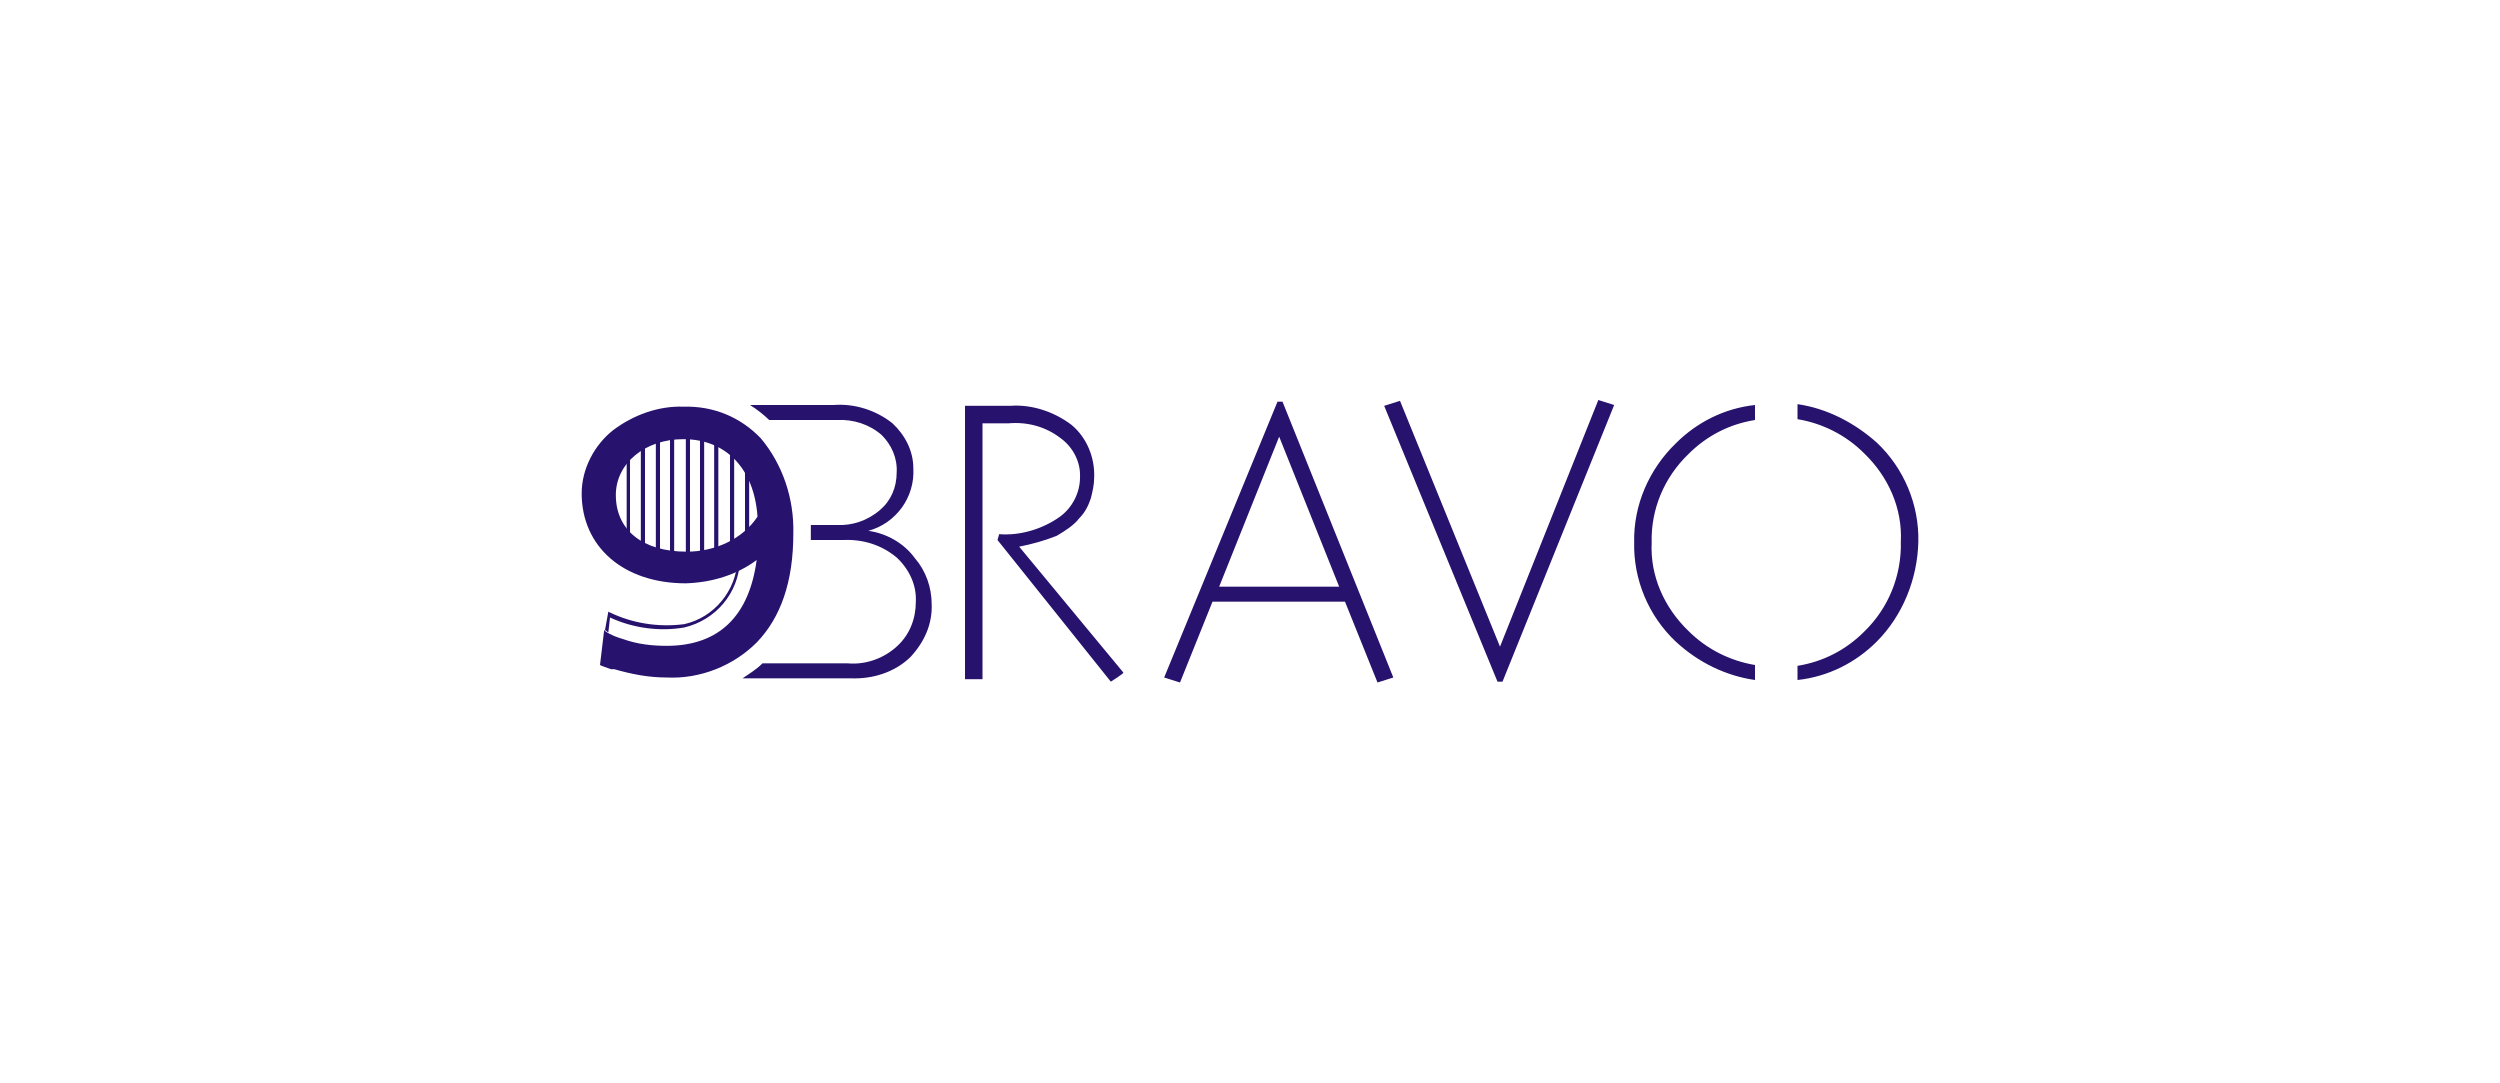 <svg width="300" height="130" viewBox="0 0 300 130" fill="none" xmlns="http://www.w3.org/2000/svg">
<path d="M133.3 81.8L119.7 64.8L119.9 64.1C122.4 64.3 125.1 63.5 127.2 62C128.7 60.9 129.6 59.1 129.6 57.3C129.7 55.5 128.8 53.7 127.3 52.6C125.5 51.2 123.3 50.6 121 50.8H117.9V81.5H115.8V48.7H121.2C123.8 48.5 126.5 49.4 128.6 51C130.4 52.5 131.4 54.9 131.3 57.3C131.3 58.2 131.1 59 130.9 59.8C130.6 60.7 130.2 61.5 129.5 62.2C128.8 63.1 127.8 63.7 126.8 64.3C125.3 64.9 123.8 65.3 122.3 65.6L134.8 80.7C134.9 80.8 133.3 81.8 133.3 81.8ZM180.3 81.8H179.7L166.1 48.7L168 48.1L180 77.6L191.8 48L193.7 48.6L180.3 81.8ZM210.6 50.4C207.5 50.9 204.8 52.3 202.6 54.5C199.7 57.3 198.1 61.1 198.2 65.1C198 69.1 199.7 72.9 202.6 75.7C204.8 77.9 207.6 79.3 210.6 79.8V81.6C207.1 81.1 203.8 79.5 201.1 77C197.8 73.9 196 69.5 196.1 65.1C196 60.6 197.9 56.3 201.1 53.2C203.6 50.7 206.9 49 210.6 48.6V50.4ZM225.2 77C222.7 79.5 219.4 81.2 215.7 81.6V79.9C218.8 79.4 221.5 78 223.7 75.8C226.6 73 228.2 69.1 228.1 65C228.3 61 226.6 57.2 223.7 54.4C221.5 52.2 218.7 50.8 215.7 50.3V48.5C219.2 49 222.5 50.7 225.2 53.1C228.5 56.2 230.3 60.6 230.2 65C230.1 69.5 228.3 73.9 225.2 77ZM153.9 48.2H153.3L139.7 81.3L141.6 81.9L145.5 72.2H161.4L165.3 81.9L167.2 81.3L153.9 48.2ZM146.3 70.4L153.5 52.4L160.7 70.4H146.3ZM111.8 72.5C111.9 74.9 110.9 77.1 109.2 78.9C107.3 80.7 104.7 81.5 102.1 81.4H89.1C90 80.8 90.8 80.3 91.5 79.6H101.7C103.9 79.8 106.1 79 107.7 77.5C109.2 76.1 109.9 74.2 109.9 72.2C110 70.2 109.1 68.3 107.6 66.9C105.8 65.4 103.6 64.7 101.2 64.8H97.3V63H100.4C102.2 63.1 104.1 62.5 105.6 61.2C106.9 60.1 107.6 58.5 107.6 56.7C107.7 55 107 53.4 105.8 52.2C104.3 50.9 102.4 50.3 100.4 50.4H92.3C91.7 49.8 90.8 49.1 90 48.6H100C102.5 48.4 105.1 49.2 107.1 50.8C108.6 52.2 109.6 54.1 109.6 56.2C109.8 59.7 107.5 62.8 104.2 63.7C106.4 64 108.5 65.2 109.8 67C111.1 68.5 111.8 70.5 111.8 72.5ZM84.4 51.9L84 51.7V67.3H84.5V51.9H84.4ZM79.2 51.9L78.7 52V66.8C78.9 66.9 79 66.9 79.2 67V51.9ZM80.9 51.6H80.4V67.2H80.9V51.6ZM77.4 52.5L76.9 52.7V66.2L77.4 66.4V52.5ZM75.2 54.1V65L75.6 65.4V53.6L75.2 54.1ZM88.1 53.4C87.9 53.2 87.8 53.2 87.6 53.1V66.2L88.1 66V53.4ZM89.4 65.2L89.9 64.9V55.3C89.7 55.1 89.6 55 89.4 54.7V65.2ZM82.3 67.3H82.8V51.5H82.3V67.3ZM86.2 52.4L85.7 52.2V66.8L86.2 66.6V52.4ZM88.5 67.3C88.3 70.9 85.7 74.1 82.1 74.9C79 75.3 75.9 74.8 73.2 73.5L73 73.4L72.6 75.6L73 75.9L73.2 74.1C76 75.4 79.2 75.8 82.1 75.3C85.9 74.4 88.6 71.2 88.8 67.3C89.1 67.4 88.5 67.3 88.5 67.3Z" fill="#27126E"/>
<path d="M91.3 52.6C88.9 50.1 85.7 48.7 82 48.8C79 48.7 76 49.8 73.6 51.6C71.3 53.4 69.8 56.3 69.8 59.2C69.8 65.6 74.8 70 82.3 70C85.4 69.9 88.4 69 90.8 67.2C89.9 73.9 86.3 77.5 80 77.5C78.2 77.5 76.5 77.3 74.8 76.7C74.1 76.5 73.3 76.2 72.7 75.8L72.5 75.6L72 79.8L72.2 79.9L73.3 80.3H73.7C75.8 80.9 77.8 81.3 80 81.3C84 81.5 88 79.9 90.8 77.1C93.7 74.1 95.2 69.8 95.2 64C95.3 59.8 93.9 55.7 91.3 52.6ZM82.4 66.2C77.1 66.2 73.9 63.6 73.9 59.4C73.9 55.6 77.4 52.7 82 52.7C87.1 52.7 90.5 56.2 90.9 62C89.1 64.7 85.8 66.2 82.4 66.2Z" fill="#27126E"/>
</svg>

